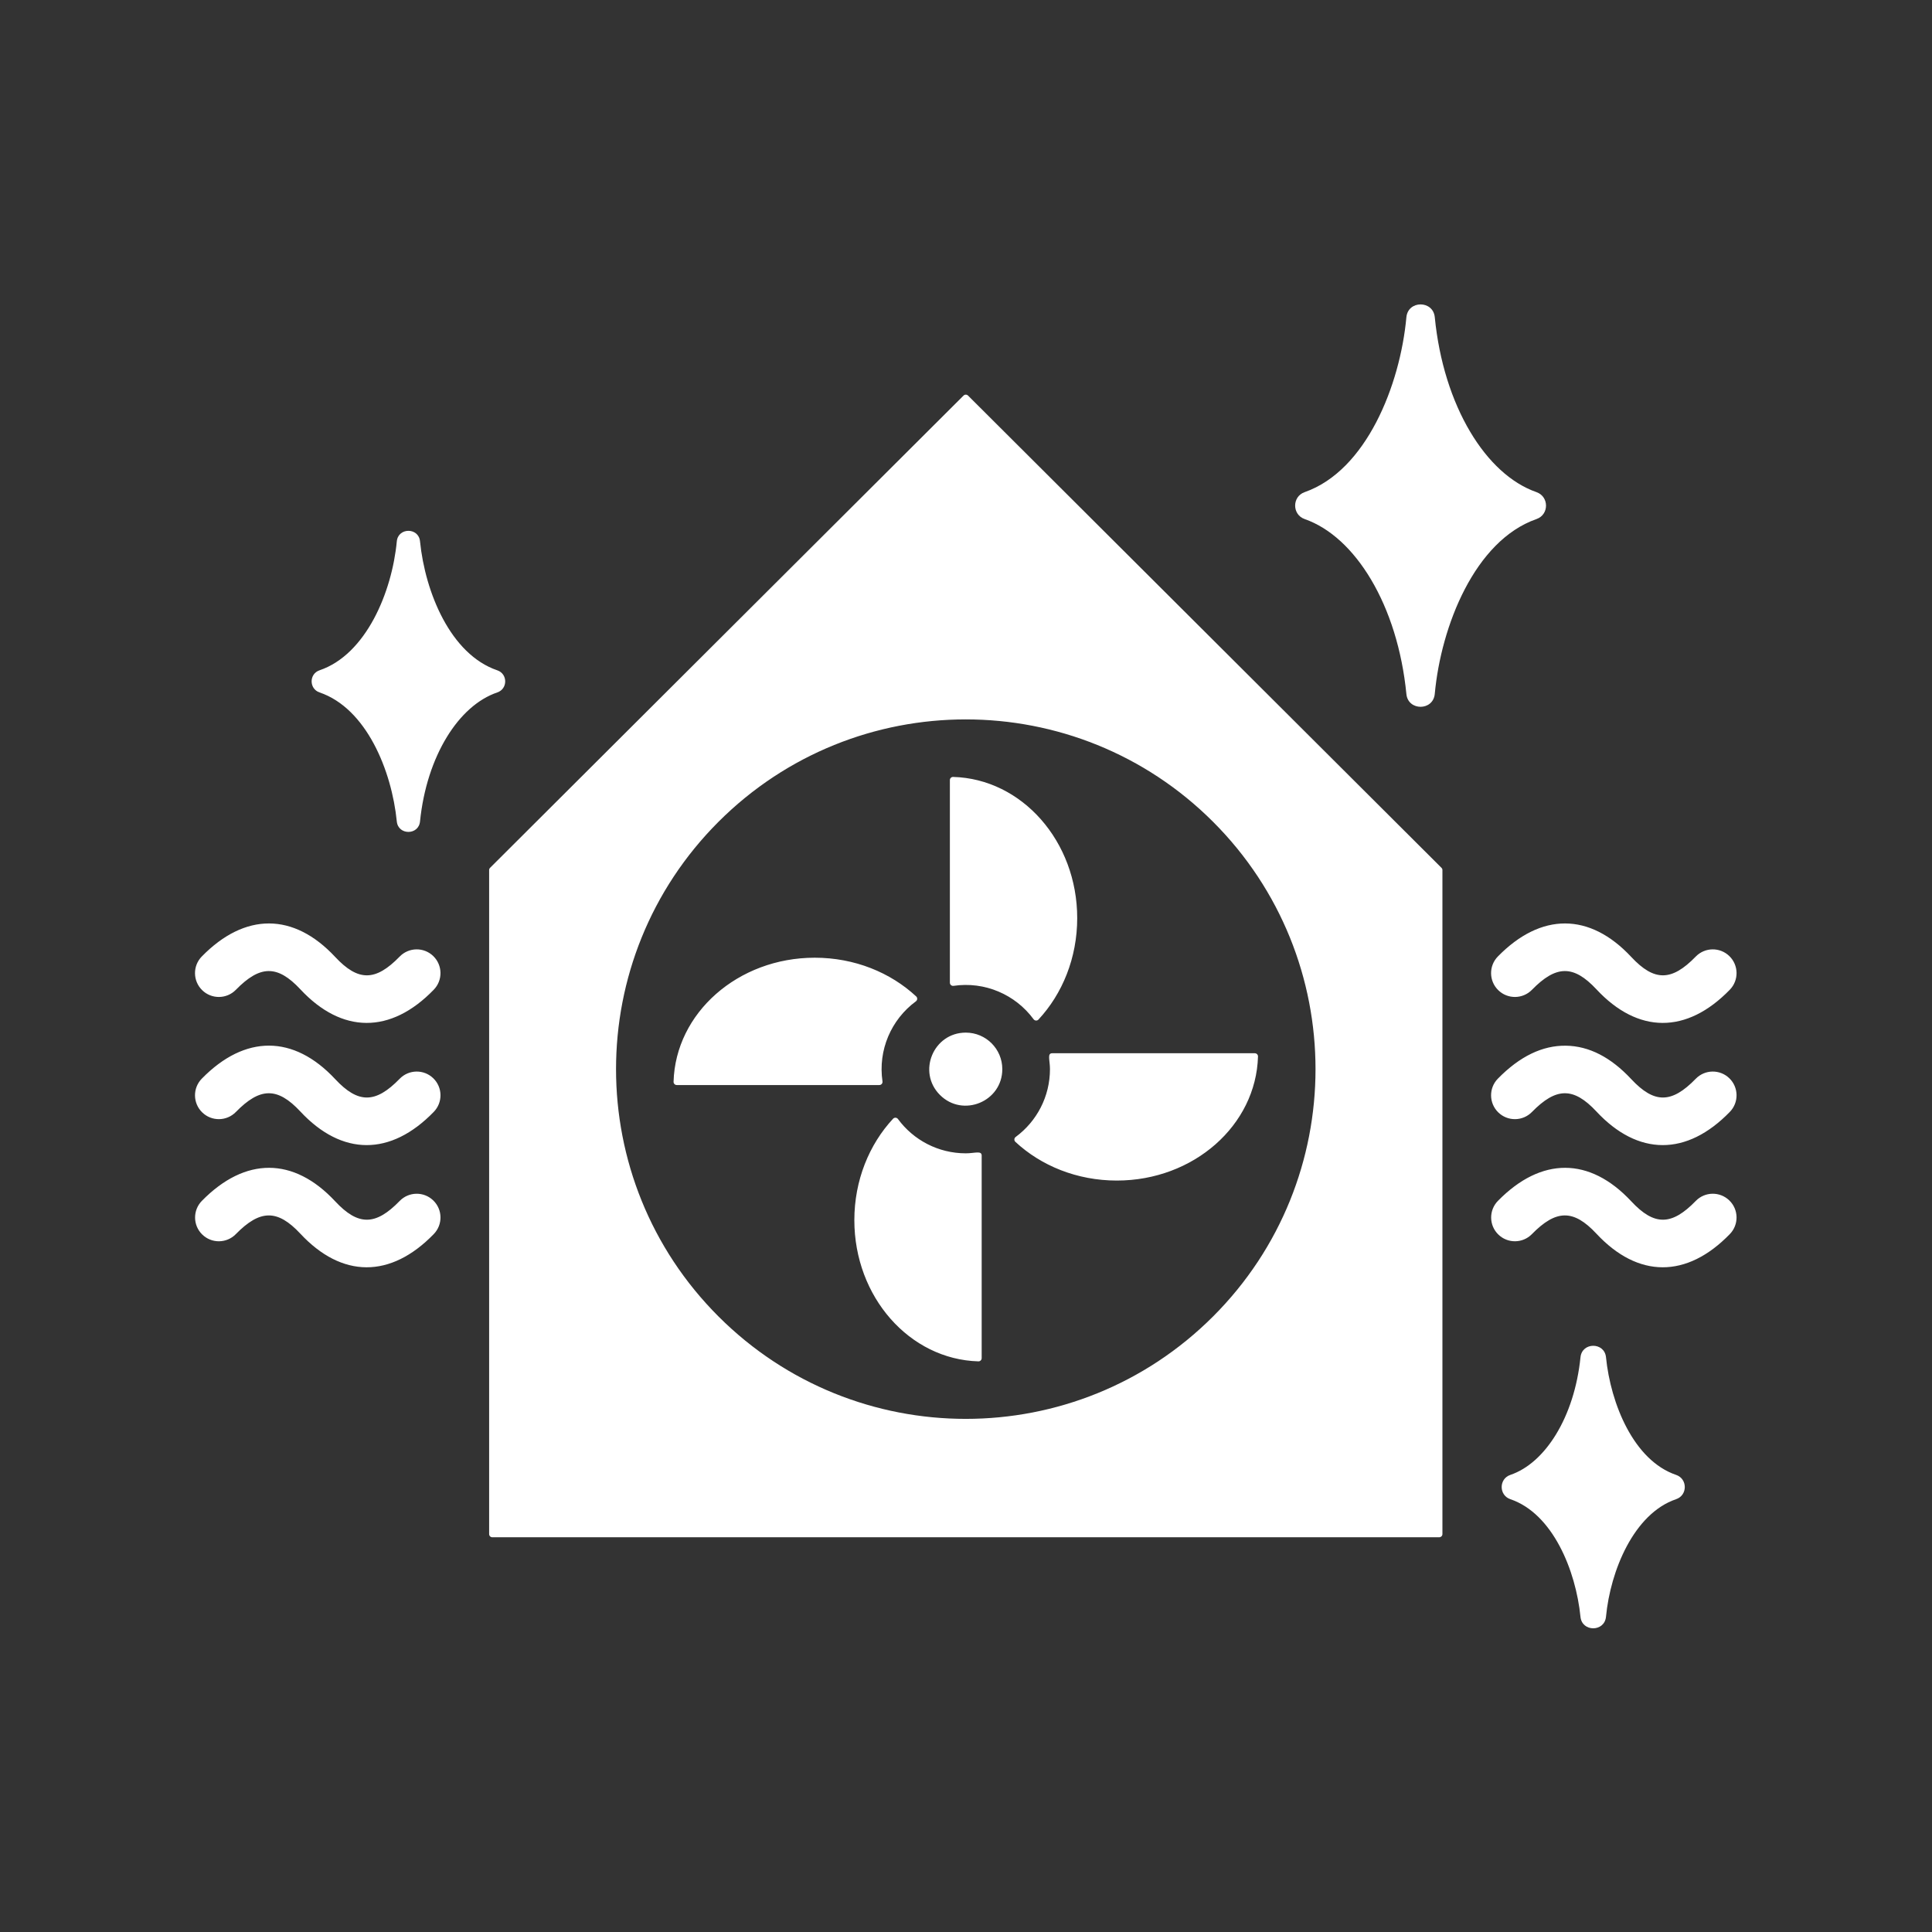<svg xmlns="http://www.w3.org/2000/svg" xmlns:xlink="http://www.w3.org/1999/xlink" width="500" zoomAndPan="magnify" viewBox="0 0 375 375" height="500" preserveAspectRatio="xMidYMid meet" version="1.0"><rect x="0" y="0" width="375" height="375" fill="#333333" stroke="none"/><defs><clipPath id="a5e43b05d9"><path d="M 37.5 59 L 337.414 59 L 337.414 316.977 L 37.5 316.977 Z M 37.5 59 " clip-rule="nonzero"/></clipPath></defs><g clip-path="url(#a5e43b05d9)"><path fill="#ffffff" d="M 94.941 168.879 L 94.941 297.766 C 94.941 298.105 95.219 298.383 95.559 298.383 L 279.355 298.383 C 279.695 298.383 279.973 298.105 279.973 297.766 L 279.973 168.879 C 279.973 168.707 279.91 168.562 279.789 168.441 L 187.895 76.781 C 187.652 76.543 187.262 76.543 187.023 76.781 L 95.125 168.441 C 95.004 168.562 94.941 168.707 94.941 168.879 Z M 86.75 143.031 C 84.043 147.453 82.168 153.117 81.527 159.426 C 81.27 162.152 77.289 162.152 77.02 159.449 C 76.031 149.543 71.105 137.484 62.02 134.398 C 59.984 133.707 59.969 130.801 62.02 130.105 C 71.059 127.039 76.086 114.918 77.02 105.082 C 77.277 102.355 81.254 102.355 81.523 105.059 C 82.516 114.965 87.441 127.02 96.527 130.109 C 98.562 130.801 98.578 133.703 96.527 134.398 C 92.758 135.68 89.371 138.75 86.75 143.031 Z M 316.625 233.172 C 308.543 224.52 299.156 224.52 290.754 233.082 C 288.969 234.898 288.992 237.82 290.809 239.605 C 292.625 241.391 295.547 241.367 297.332 239.551 C 302.004 234.785 305.383 234.648 309.867 239.461 C 317.938 248.121 327.387 248.16 335.758 239.535 C 337.535 237.707 337.492 234.785 335.668 233.012 C 333.84 231.234 330.922 231.273 329.145 233.102 C 324.477 237.914 321.09 237.977 316.625 233.172 Z M 303.922 202.969 C 299.41 202.914 295.012 205 290.734 209.367 C 288.949 211.191 288.984 214.121 290.809 215.91 C 292.633 217.695 295.562 217.66 297.348 215.836 C 302.016 211.066 305.391 210.941 309.867 215.746 C 317.938 224.406 327.387 224.445 335.758 215.816 C 337.535 213.992 337.492 211.07 335.668 209.293 C 333.84 207.52 330.922 207.559 329.145 209.387 C 324.457 214.215 321.09 214.242 316.625 209.457 C 312.684 205.238 308.457 203.023 303.922 202.969 Z M 290.734 185.652 C 288.949 187.477 288.984 190.406 290.809 192.191 C 292.633 193.977 295.562 193.945 297.348 192.121 C 302.016 187.348 305.391 187.223 309.867 192.027 C 317.938 200.688 327.387 200.73 335.758 192.102 C 337.535 190.273 337.492 187.355 335.668 185.578 C 333.84 183.801 330.922 183.844 329.145 185.668 C 324.457 190.496 321.09 190.527 316.625 185.742 C 308.551 177.086 299.109 177.094 290.734 185.652 Z M 84.102 233.012 C 82.277 231.234 79.355 231.277 77.578 233.102 C 72.906 237.918 69.531 237.973 65.059 233.176 C 56.992 224.516 47.582 224.523 39.188 233.082 C 37.402 234.898 37.426 237.82 39.242 239.605 C 41.059 241.395 43.98 241.367 45.766 239.551 C 50.438 234.789 53.816 234.648 58.301 239.461 C 66.371 248.121 75.82 248.16 84.191 239.535 C 85.969 237.707 85.93 234.789 84.102 233.012 Z M 84.102 209.293 C 82.277 207.52 79.355 207.559 77.578 209.387 C 72.891 214.215 69.523 214.242 65.059 209.457 C 56.984 200.801 47.539 200.809 39.168 209.367 C 37.383 211.191 37.414 214.121 39.242 215.906 C 41.066 217.695 43.996 217.66 45.781 215.836 C 50.449 211.066 53.824 210.941 58.301 215.746 C 66.371 224.406 75.82 224.445 84.191 215.816 C 85.969 213.992 85.93 211.07 84.102 209.293 Z M 84.191 192.102 C 85.969 190.277 85.926 187.355 84.102 185.578 C 82.277 183.801 79.355 183.844 77.578 185.668 C 72.891 190.5 69.523 190.527 65.059 185.742 C 56.984 177.086 47.539 177.094 39.168 185.652 C 37.383 187.477 37.414 190.406 39.242 192.191 C 41.066 193.977 43.996 193.945 45.781 192.121 C 50.449 187.348 53.824 187.223 58.301 192.027 C 66.367 200.684 75.836 200.734 84.191 192.102 Z M 301.992 278.461 C 299.613 282.34 296.555 285.121 293.16 286.277 C 290.906 287.039 290.922 290.234 293.16 290.992 C 301.402 293.793 305.871 304.832 306.77 313.828 C 307.066 316.801 311.441 316.797 311.723 313.805 C 312.57 304.871 317.137 293.773 325.332 290.992 C 327.586 290.227 327.57 287.035 325.332 286.277 C 317.09 283.477 312.621 272.438 311.723 263.441 C 311.426 260.469 307.051 260.469 306.77 263.465 C 306.18 269.238 304.469 274.418 301.992 278.461 Z M 253.234 100.75 C 250.781 99.895 250.762 96.391 253.234 95.523 C 265.215 91.34 271.77 74.73 272.977 61.594 C 273.281 58.254 278.16 58.254 278.488 61.559 C 279.328 70.121 281.793 77.805 285.363 83.809 C 288.816 89.617 293.273 93.789 298.23 95.523 C 300.688 96.383 300.707 99.887 298.23 100.75 C 286.246 104.934 279.695 121.543 278.488 134.68 C 278.184 138.023 273.305 138.02 272.98 134.715 C 272.137 126.156 269.676 118.469 266.105 112.465 C 262.648 106.656 258.191 102.484 253.234 100.75 Z M 235.461 159.516 C 261.969 186.027 261.969 229.012 235.461 255.52 C 208.949 282.031 165.965 282.031 139.453 255.52 C 112.945 229.012 112.945 186.027 139.453 159.516 C 165.965 133.008 208.949 133.008 235.461 159.516 Z M 209.086 178.207 C 209.086 185.93 206.203 192.91 201.57 197.891 C 201.309 198.176 200.852 198.148 200.621 197.836 C 197.086 193.035 191.148 190.457 185.078 191.352 C 184.703 191.406 184.371 191.117 184.371 190.738 L 184.371 151.418 C 184.371 151.066 184.656 150.789 185.008 150.801 C 198.363 151.172 209.086 163.301 209.086 178.207 Z M 177.832 193.406 C 178.113 193.668 178.09 194.125 177.777 194.355 C 172.973 197.891 170.398 203.828 171.289 209.898 C 171.344 210.273 171.059 210.605 170.68 210.605 L 131.355 210.605 C 131.008 210.605 130.73 210.32 130.738 209.969 C 131.113 196.613 143.238 185.891 158.145 185.891 C 165.871 185.891 172.848 188.77 177.832 193.406 Z M 187.457 200.43 C 191.375 200.43 194.547 203.602 194.547 207.52 C 194.547 213.816 186.895 216.98 182.445 212.531 C 177.992 208.082 181.156 200.43 187.457 200.43 Z M 187.457 223.859 C 189.207 223.859 190.543 223.281 190.543 224.297 L 190.543 263.621 C 190.543 263.969 190.258 264.246 189.91 264.238 C 176.555 263.863 165.828 251.738 165.828 236.832 C 165.828 229.105 168.711 222.129 173.344 217.145 C 173.609 216.863 174.066 216.887 174.293 217.199 C 177.305 221.289 182.117 223.859 187.457 223.859 Z M 203.797 207.52 C 203.797 205.77 203.219 204.434 204.234 204.434 L 243.559 204.434 C 243.91 204.434 244.184 204.719 244.176 205.066 C 243.805 218.422 231.676 229.145 216.77 229.145 C 209.047 229.145 202.066 226.266 197.086 221.633 C 196.801 221.367 196.828 220.91 197.141 220.684 C 201.227 217.672 203.797 212.855 203.797 207.52 Z M 203.797 207.52 " fill-opacity="1" fill-rule="evenodd"/></g></svg>